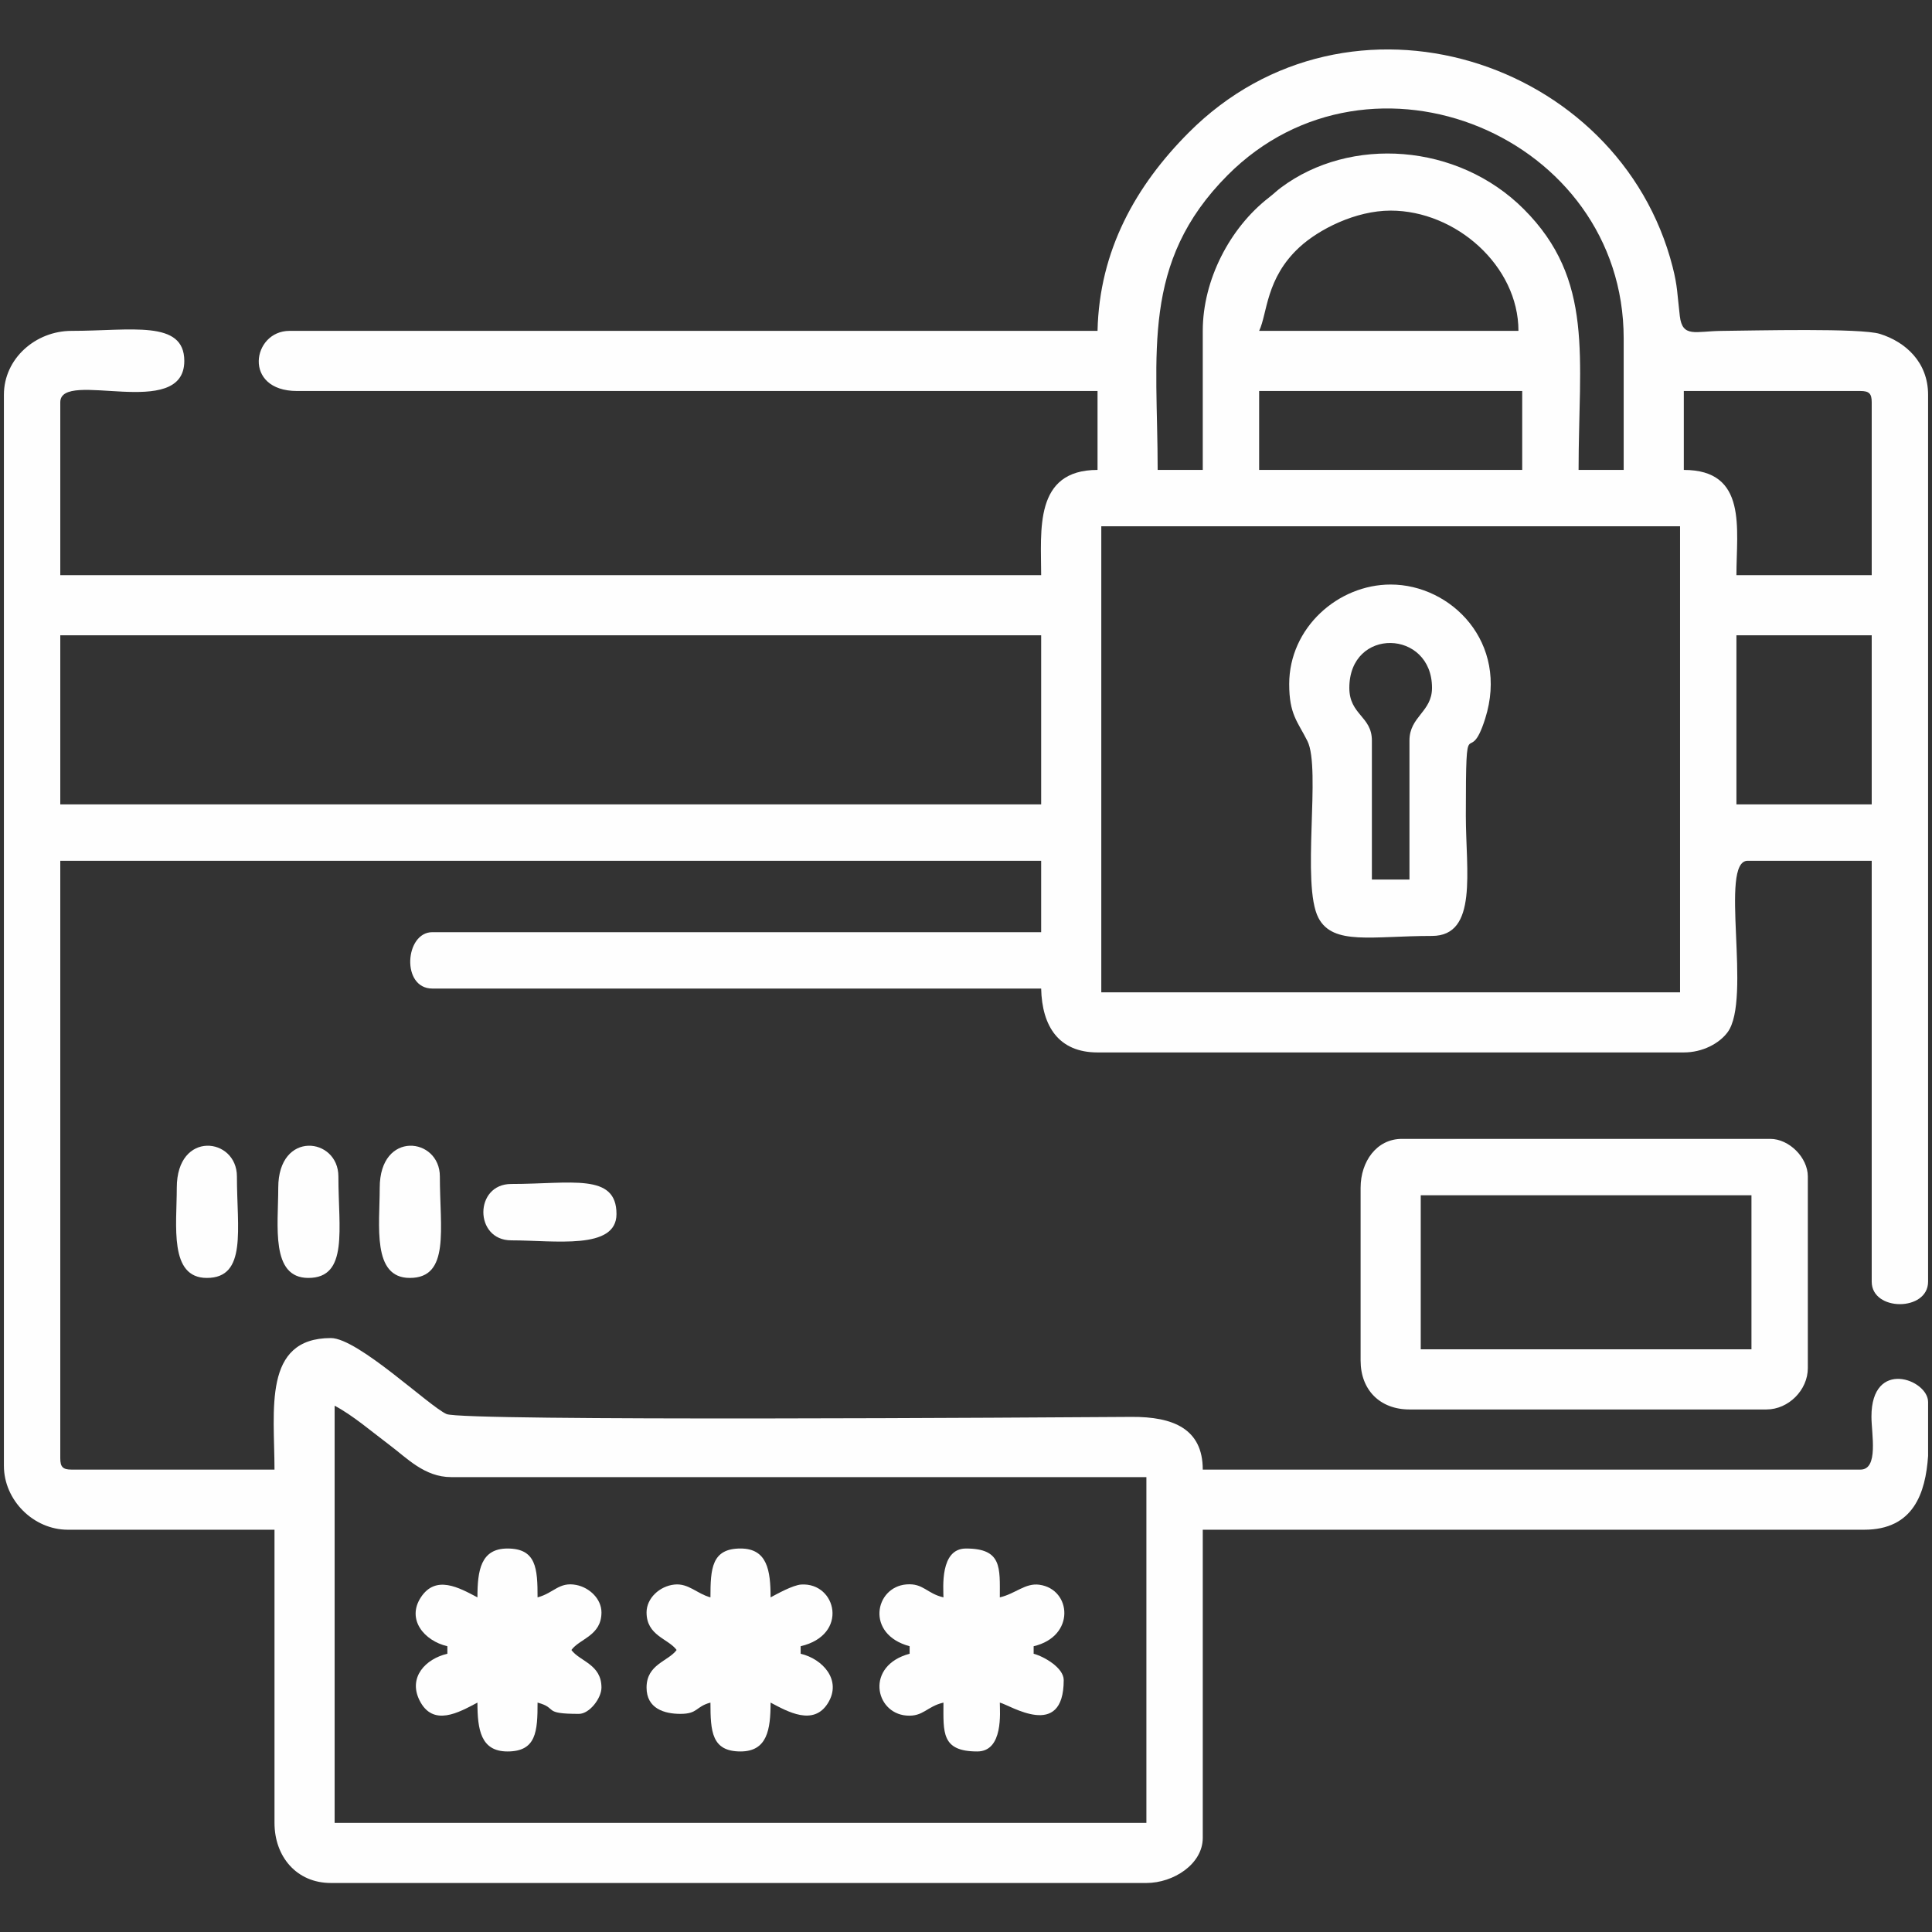 <?xml version="1.0" encoding="UTF-8"?> <!-- Creator: CorelDRAW 2020 (64-Bit) --> <svg xmlns="http://www.w3.org/2000/svg" xmlns:xlink="http://www.w3.org/1999/xlink" xmlns:xodm="http://www.corel.com/coreldraw/odm/2003" xml:space="preserve" width="136mm" height="136mm" style="shape-rendering:geometricPrecision; text-rendering:geometricPrecision; image-rendering:optimizeQuality; fill-rule:evenodd; clip-rule:evenodd" viewBox="0 0 13600 13600"><rect x="0" y="0" width="13600" height="13600" fill="#333333" stroke="none"/> <defs> <style type="text/css"> <![CDATA[ .fil0 {fill:#FEFEFE} ]]> </style> </defs> <g id="Слой_x0020_1">  <g id="_1067043456"> <path class="fil0" d="M2355.56 9895.24c129.43,68.48 260.36,182.06 385.5,275.87 122.24,91.62 246.99,226.77 434.61,226.77l4894.17 0 0 2433.86 -5714.28 0 0 -2936.5zm11216.92 -26.46l0 380.03c-17.79,261.95 -103.28,519.44 -449.73,519.44l-4656.08 0 0 2169.31c0,184.09 -205.89,317.46 -396.83,317.46l-5740.73 0c-240.79,0 -396.83,-185.06 -396.83,-423.28l0 -2063.49 -1455.02 0c-241.79,0 -449.74,-207.95 -449.74,-449.73l0 -7539.68c0,-255.22 223.6,-449.73 476.19,-449.73 418.98,0 793.65,-79.99 793.65,211.64 0,426.06 -873.01,53.34 -873.01,291l0 1216.93 6904.75 0c0,-313.86 -52.2,-740.74 396.83,-740.74l0 -555.55 -5634.92 0c-384.48,0 -316.65,-423.28 -52.91,-423.28l5687.83 0c12.64,-567.83 270.62,-1023.43 641.52,-1395.51 1128.48,-1132.11 3033.01,-517.79 3406.71,945.15 35.26,138.04 32.13,189.29 50.67,346.16 18.29,154.79 110.83,106.16 292.4,104.42 240.56,-2.31 981.32,-21.08 1116.39,21.17 180.25,56.38 338.86,199.07 338.86,428.34l0 6243.38c0,210.86 -396.82,210.86 -396.82,0l0 -2962.96 -873.02 0c-203.88,0 31.55,975.01 -141.78,1207.42 -59.37,79.6 -176.58,141.79 -307.95,141.79l-4126.98 0c-272.35,0 -390.89,-182.94 -396.83,-449.74l-4285.71 0c-220.92,0 -193.72,-396.82 0,-396.82l4285.71 0 0 -502.65 -6904.75 0 0 4206.35c0,60.95 18.4,79.36 79.36,79.36l1428.57 0c0,-417.93 -84.18,-925.92 396.83,-925.92 190.72,0 693.06,481.45 814.27,534.93 117.84,51.99 4220.79,23.95 4821.29,19.97 293.64,-1.95 502,83.84 502,371.02l4629.62 0c129.5,0 77.73,-251.16 77.49,-372.24 -0.81,-412.73 398.7,-262.31 398.7,-103.95zm-5820.1 -6164.01l4074.07 0 0 3280.42 -4074.07 0 0 -3280.42zm4470.9 767.19l952.38 0 0 1190.48 -952.38 0 0 -1190.48zm-11798.93 0l6904.75 0 0 1190.48 -6904.75 0 0 -1190.48zm11428.56 -1719.57l1243.38 0c60.96,0 79.37,18.4 79.37,79.36l0 1216.93 -952.38 0c0,-327.05 79.77,-740.74 -370.37,-740.74l0 -555.55zm-2989.42 0l1851.85 0 0 555.55 -1851.85 0 0 -555.55zm925.93 -1269.84c458.81,0 899.47,388.97 899.47,846.56l-1825.4 0c58.72,-122.37 45.53,-369.25 283.99,-589.03 135.88,-125.23 393.76,-257.53 641.94,-257.53zm-1322.75 846.56l0 978.83 -317.46 0c0,-822.62 -120.84,-1458.9 491.87,-2074.26 1010.53,-1014.88 2788.55,-274.16 2788.55,1148.34l0 925.92 -317.46 0c0,-793.44 112.71,-1337.43 -386.04,-1836.18 -465.64,-465.64 -1221.24,-514.75 -1707.84,-151.87 -36.44,27.17 -45.13,39.04 -87.1,71.63 -273.26,212.16 -464.52,578.33 -464.52,937.59z"></path> <path class="fil0" d="M10001.06 8413.76l2328.04 0 0 1084.65 -2328.04 0 0 -1084.65zm-423.28 -52.91l0 1216.93c0,207.04 136.87,343.91 343.91,343.91l2513.23 0c154.57,0 291,-136.43 291,-291l0 -1349.21c0,-133.01 -131.54,-264.55 -264.55,-264.55l-2592.59 0c-178.9,0 -291,160.2 -291,343.92z"></path> <path class="fil0" d="M9498.41 4842.33c0,-429.85 582.01,-413.05 582.01,0 0,169.11 -158.73,201.26 -158.73,370.37l0 978.84 -264.55 0 0 -978.84c0,-171.01 -158.73,-180.22 -158.73,-370.37zm-423.28 -26.45c0,213.46 59.08,262.79 128.36,400.74 97.21,193.58 -45.41,1011.49 77.67,1245.08 102.81,195.13 377.42,126.66 799.26,126.66 324.82,0 238.1,-458.39 238.1,-846.56 -0.01,-801.18 17.9,-307.9 136.41,-683.69 168.58,-534.5 -238.27,-943.37 -665.51,-943.37 -371.11,0 -714.29,304.48 -714.29,701.14z"></path> <path class="fil0" d="M5001.06 11244.44c-94.34,-25.19 -154.21,-100.79 -253.71,-90.22 -104.49,11.1 -196.02,96.51 -196.02,196.04 0,164.64 152.59,183.95 211.64,264.55 -59.05,80.6 -211.64,99.91 -211.64,264.55 0,147.97 125.1,185.19 238.09,185.19 125.01,0 105.73,-51.09 211.64,-79.37 0,203.78 9.03,343.92 211.64,343.92 188.04,0 211.64,-153.47 211.64,-343.92 119.2,63.07 301.61,167.13 403.17,4.51 101.09,-161.87 -36.65,-312.34 -191.53,-348.42l0 -52.91c341.43,-79.55 252.4,-449.33 4.42,-434.28 -58.92,3.58 -171.9,66.99 -216.06,90.36 0,-190.45 -23.6,-343.91 -211.64,-343.91 -202.61,0 -211.64,140.13 -211.64,343.91z"></path> <path class="fil0" d="M3360.85 11244.44c-130.5,-69.05 -293.52,-160.28 -398.5,0.16 -100.94,154.27 21.88,305.32 186.86,343.76l0 52.91c-153.58,35.77 -276.16,165.27 -196.77,326.58 94.7,192.42 279.14,85.73 408.41,17.33 0,190.45 23.6,343.92 211.64,343.92 202.61,0 211.64,-140.14 211.64,-343.92 146.93,39.23 28.47,79.37 291.01,79.37 74.75,0 158.73,-110.34 158.73,-185.19 0,-164.64 -152.6,-183.95 -211.64,-264.55 59.04,-80.6 211.64,-99.91 211.64,-264.55 0,-94.94 -83.97,-174.77 -176.73,-193.09 -122.04,-24.11 -157.18,56.34 -273.01,87.27 0,-203.78 -9.03,-343.91 -211.64,-343.91 -188.04,0 -211.64,153.46 -211.64,343.91z"></path> <path class="fil0" d="M6641.27 11244.44c-118.31,-27.56 -141.41,-100.92 -260.89,-91.2 -222.93,18.12 -289.67,351.68 22.8,435.12l0 52.91c-312.47,83.43 -245.73,416.99 -22.8,435.11 119.48,9.72 142.58,-63.64 260.89,-91.2 0,208.56 -16.92,343.92 238.1,343.92 185.35,0 158.73,-279.47 158.73,-343.92 71.33,16.62 449.73,267.57 449.73,-158.73 0,-86.21 -138.22,-165.58 -211.64,-185.18l0 -52.91c295.58,-68.87 267.06,-401.12 40.81,-432.78 -99.91,-13.99 -167.96,63.01 -278.9,88.86 0,-208.56 16.92,-343.91 -238.1,-343.91 -185.36,0 -158.73,279.46 -158.73,343.91z"></path> <path class="fil0" d="M1244.45 8360.85c0,266.25 -55.73,634.92 211.64,634.92 284.4,0 211.64,-344.97 211.64,-714.29 0,-275.74 -423.28,-327.49 -423.28,79.37z"></path> <path class="fil0" d="M2673.02 8360.85c0,266.25 -55.73,634.92 211.64,634.92 284.4,0 211.64,-344.97 211.64,-714.29 0,-275.74 -423.28,-327.49 -423.28,79.37z"></path> <path class="fil0" d="M1958.74 8360.85c0,266.25 -55.74,634.92 211.64,634.92 284.39,0 211.64,-344.97 211.64,-714.29 0,-275.74 -423.28,-327.49 -423.28,79.37z"></path> <path class="fil0" d="M3598.95 8731.22c305.36,0 740.74,70.24 740.74,-185.19 0,-291.5 -318.21,-211.64 -740.74,-211.64 -261.86,0 -261.86,396.83 0,396.83z"></path> </g> </g> </svg> 